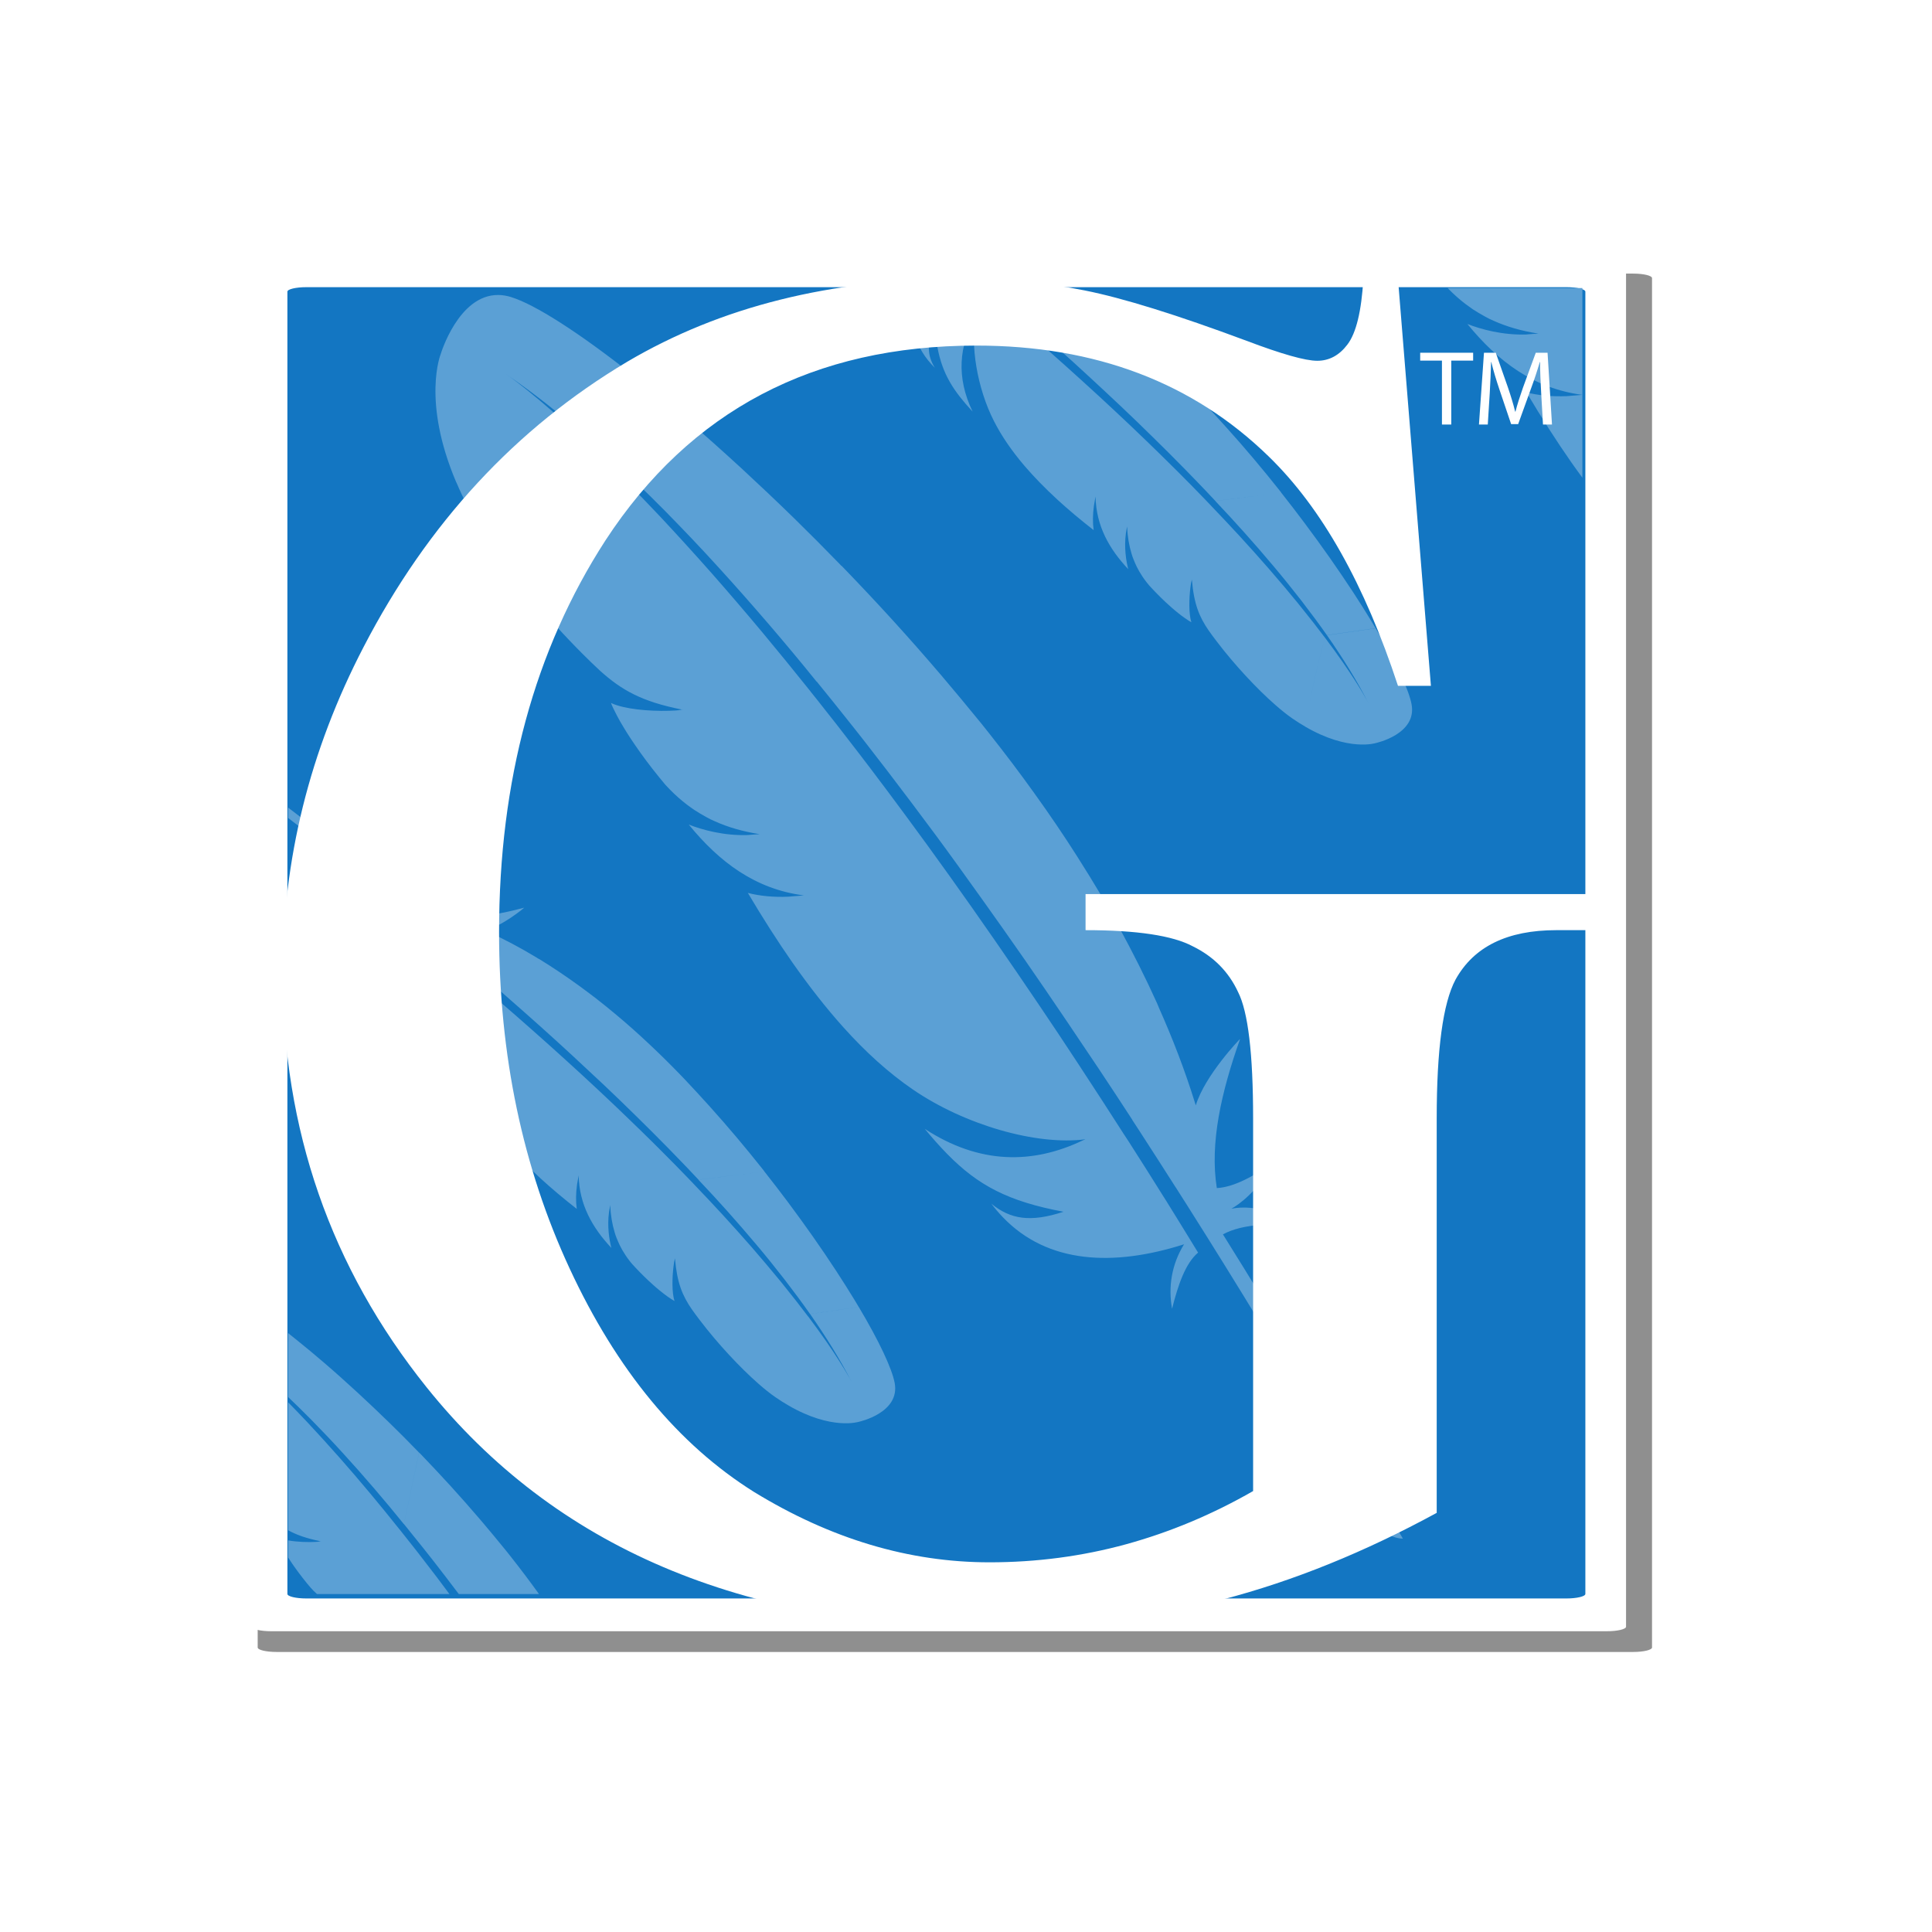 <svg width="69" height="69" viewBox="0 0 69 69" fill="none" xmlns="http://www.w3.org/2000/svg">
<g opacity="0.877" filter="url(#filter0_f_55_3423)">
<path d="M58.324 9.771H9.88C9.506 9.771 9.203 9.844 9.203 9.933V58.838C9.203 58.927 9.506 58.999 9.88 58.999H58.324C58.698 58.999 59.001 58.927 59.001 58.838V9.933C59.001 9.844 58.698 9.771 58.324 9.771Z" fill="#808080"/>
</g>
<path d="M57.395 9H9.677C9.303 9 9 9.072 9 9.161V58.097C9 58.185 9.303 58.258 9.677 58.258H57.395C57.77 58.258 58.073 58.185 58.073 58.097V9.161C58.073 9.072 57.77 9 57.395 9Z" fill="white"/>
<path d="M55.943 10.256H10.941C10.567 10.256 10.264 10.328 10.264 10.417V56.926C10.264 57.015 10.567 57.088 10.941 57.088H55.943C56.317 57.088 56.62 57.015 56.62 56.926V10.417C56.62 10.328 56.317 10.256 55.943 10.256Z" fill="#1376C2"/>
<path d="M51.498 15.162H51.831V12.879H52.612V12.598H50.721V12.879H51.498V15.162Z" fill="white"/>
<path d="M32.59 10.287C32.427 11.248 32.565 12.141 33.141 12.863C33.216 12.956 33.296 13.045 33.386 13.134C33.117 12.698 33.091 12.268 33.377 11.585C33.467 12.778 33.721 13.452 34.282 14.172C34.416 14.343 34.565 14.516 34.736 14.7C34.142 13.47 34.252 12.334 34.841 11.308L35.045 10.452C34.985 10.401 34.926 10.353 34.867 10.3V10.302C34.861 10.297 34.855 10.292 34.849 10.287L32.59 10.287ZM35.321 10.287C35.328 10.293 35.334 10.298 35.341 10.304C35.342 10.304 35.343 10.306 35.345 10.307L35.351 10.306C35.66 10.57 35.974 10.841 36.288 11.116C36.379 11.196 36.468 11.272 36.554 11.349C36.946 11.692 37.342 12.043 37.739 12.398C38.12 12.74 38.503 13.087 38.884 13.44C39.265 13.792 39.65 14.15 40.031 14.51C40.42 14.876 40.804 15.249 41.186 15.625C41.564 15.996 41.938 16.367 42.304 16.742C42.437 16.876 42.569 17.014 42.7 17.149C42.927 17.383 43.151 17.617 43.371 17.854C43.383 17.867 43.397 17.878 43.407 17.891L45.333 17.651L43.404 17.893C43.758 18.264 44.1 18.639 44.433 19.01C44.789 19.407 45.133 19.804 45.464 20.198C45.81 20.607 46.139 21.016 46.455 21.422C46.473 21.445 46.492 21.472 46.511 21.495C46.82 21.895 47.114 22.292 47.389 22.684L49.129 22.434C49.079 22.35 49.028 22.265 48.974 22.178C48.775 21.85 48.561 21.509 48.328 21.153C48.066 20.753 47.783 20.337 47.483 19.908C47.205 19.514 46.912 19.107 46.603 18.695C46.342 18.344 46.071 17.992 45.79 17.636C45.78 17.624 45.769 17.611 45.758 17.598L45.763 17.597C45.742 17.572 45.72 17.543 45.701 17.517C45.401 17.14 45.093 16.762 44.776 16.386C44.454 16.004 44.123 15.625 43.784 15.249C43.499 14.932 43.21 14.618 42.915 14.305C42.855 14.242 42.794 14.181 42.735 14.118C42.361 13.732 41.997 13.375 41.64 13.04C41.238 12.662 40.847 12.316 40.471 12.003C40.225 11.795 39.986 11.602 39.753 11.42C39.555 11.268 39.353 11.119 39.152 10.972C38.821 10.731 38.486 10.505 38.148 10.287L35.321 10.287ZM51.702 10.287C51.717 10.302 51.731 10.317 51.745 10.332C51.937 10.527 52.134 10.701 52.34 10.858C52.428 10.924 52.515 10.987 52.605 11.049C52.748 11.139 52.891 11.228 53.041 11.308C53.135 11.363 53.236 11.409 53.34 11.455C53.812 11.667 54.332 11.818 54.932 11.913C54.789 11.925 54.652 11.934 54.515 11.944C54.539 11.944 54.563 11.942 54.587 11.941C54.564 11.942 54.54 11.945 54.517 11.946C53.663 11.974 52.893 11.761 52.407 11.571C53.491 12.901 54.78 13.878 56.514 14.102V10.287L51.702 10.287ZM35.045 10.456L34.841 11.311C34.849 11.297 34.856 11.279 34.865 11.265C34.635 12.292 34.899 13.865 35.497 15.036C35.771 15.576 36.136 16.106 36.592 16.641C36.931 17.036 37.323 17.438 37.767 17.846C38.155 18.202 38.586 18.564 39.059 18.933C39.022 18.665 39.026 18.375 39.068 18.068C39.068 18.063 39.069 18.059 39.07 18.054C39.07 18.058 39.069 18.063 39.068 18.067C39.078 18.015 39.087 17.959 39.096 17.905C39.105 17.851 39.114 17.797 39.124 17.741C39.124 17.74 39.125 17.739 39.125 17.738C39.125 17.738 39.125 17.738 39.126 17.739C39.149 18.785 39.617 19.608 40.294 20.327C40.217 20.027 40.143 19.556 40.21 19.049C40.218 18.981 40.23 18.912 40.243 18.842C40.246 18.827 40.249 18.811 40.251 18.795C40.251 18.796 40.251 18.797 40.251 18.797C40.248 18.812 40.245 18.827 40.243 18.842C40.229 18.912 40.216 18.981 40.21 19.05C40.224 18.968 40.237 18.887 40.252 18.802C40.27 19.166 40.323 19.485 40.414 19.779C40.433 19.843 40.453 19.905 40.478 19.964C40.514 20.058 40.554 20.148 40.597 20.238C40.626 20.295 40.656 20.351 40.687 20.407C40.763 20.537 40.848 20.665 40.946 20.79C40.977 20.828 41.005 20.867 41.038 20.904C41.085 20.957 41.133 21.006 41.178 21.055C41.386 21.275 41.578 21.462 41.749 21.614C41.834 21.692 41.913 21.76 41.989 21.823C42.019 21.848 42.048 21.871 42.078 21.895C42.161 21.963 42.236 22.019 42.305 22.066C42.406 22.14 42.489 22.19 42.55 22.224C42.538 22.183 42.525 22.139 42.516 22.09C42.451 21.753 42.473 21.224 42.538 20.816C42.538 20.811 42.541 20.804 42.541 20.797C42.548 20.761 42.555 20.726 42.562 20.69C42.557 20.726 42.55 20.763 42.542 20.799C42.542 20.805 42.54 20.811 42.539 20.819L42.567 20.703C42.642 21.579 42.83 22.026 43.165 22.515C43.258 22.645 43.355 22.781 43.46 22.915C43.775 23.33 44.135 23.754 44.502 24.15C44.856 24.532 45.216 24.886 45.551 25.179C45.763 25.365 45.964 25.526 46.147 25.653C46.307 25.765 46.463 25.862 46.614 25.949C46.614 25.95 46.614 25.951 46.614 25.951C48.167 26.855 49.138 26.537 49.138 26.537C49.138 26.537 50.614 26.222 50.413 25.152V25.151C50.315 24.631 49.859 23.659 49.131 22.438L47.391 22.687C47.972 23.518 48.473 24.33 48.871 25.109C48.739 24.855 48.296 24.07 47.324 22.778C47.324 22.778 47.324 22.779 47.324 22.779C47.056 22.422 46.748 22.029 46.395 21.593C46.378 21.571 46.357 21.545 46.34 21.525C46.035 21.151 45.696 20.749 45.32 20.317C44.996 19.944 44.646 19.553 44.267 19.14C43.936 18.781 43.584 18.407 43.208 18.015L43.209 18.013C43.203 18.01 43.193 18.001 43.186 17.993V17.991C43.137 17.939 43.087 17.888 43.038 17.837C42.889 17.683 42.737 17.527 42.583 17.368C42.414 17.195 42.241 17.022 42.064 16.845C41.974 16.755 41.885 16.666 41.792 16.576C41.519 16.304 41.235 16.028 40.941 15.744C40.581 15.397 40.205 15.037 39.811 14.671C39.436 14.322 39.049 13.962 38.644 13.597C38.261 13.248 37.863 12.893 37.454 12.53C37.089 12.206 36.711 11.876 36.322 11.541C36.304 11.526 36.284 11.51 36.266 11.495C35.88 11.162 35.482 10.822 35.073 10.479C35.064 10.472 35.056 10.464 35.045 10.456ZM17.794 10.535C16.375 10.525 15.743 12.636 15.743 12.636C15.743 12.636 15.052 14.306 16.296 17.228C16.297 17.228 16.298 17.227 16.299 17.227C16.419 17.511 16.555 17.805 16.714 18.108C16.895 18.456 17.128 18.843 17.402 19.252C17.834 19.899 18.363 20.599 18.94 21.297C19.538 22.019 20.183 22.731 20.82 23.366C21.026 23.575 21.235 23.772 21.436 23.96C22.194 24.64 22.907 25.055 24.355 25.342L24.361 25.341C24.373 25.343 24.385 25.346 24.397 25.349C24.394 25.35 24.392 25.35 24.389 25.35C24.322 25.359 24.259 25.364 24.191 25.371C24.178 25.371 24.168 25.374 24.16 25.373C23.469 25.418 22.586 25.365 22.037 25.189C21.956 25.165 21.884 25.135 21.82 25.105C21.864 25.22 21.937 25.376 22.04 25.569C22.108 25.698 22.189 25.843 22.289 26.004C22.322 26.06 22.355 26.114 22.392 26.172C22.485 26.319 22.585 26.472 22.7 26.637C22.926 26.968 23.203 27.342 23.535 27.751C23.608 27.839 23.682 27.932 23.762 28.026C23.819 28.09 23.878 28.147 23.936 28.209C24.127 28.404 24.326 28.578 24.532 28.736C24.619 28.802 24.706 28.863 24.797 28.926C24.939 29.017 25.082 29.105 25.232 29.185C25.326 29.24 25.427 29.287 25.531 29.332C26.002 29.544 26.522 29.695 27.121 29.79C26.978 29.802 26.842 29.812 26.706 29.822C26.725 29.822 26.744 29.82 26.763 29.82C26.745 29.82 26.726 29.823 26.708 29.823C25.854 29.852 25.085 29.639 24.599 29.449C25.682 30.779 26.972 31.756 28.706 31.979C28.707 31.982 28.71 31.981 28.71 31.981C28.708 31.981 28.706 31.981 28.704 31.981C28.704 31.981 28.703 31.98 28.703 31.98C28.63 31.987 28.561 31.991 28.49 31.997C28.376 32.005 28.261 32.014 28.15 32.023C28.208 32.021 28.264 32.019 28.321 32.016C28.264 32.019 28.207 32.023 28.149 32.025C27.633 32.047 27.15 32.003 26.709 31.89C27.245 32.794 27.776 33.624 28.302 34.378C28.907 35.239 29.509 36.007 30.112 36.679C30.923 37.584 31.746 38.323 32.597 38.907C34.445 40.175 37.017 40.917 38.764 40.689C38.741 40.7 38.717 40.709 38.694 40.72L38.684 40.722C36.88 41.59 34.975 41.587 33.027 40.316C33.303 40.651 33.568 40.946 33.829 41.214C34.933 42.339 36.012 42.909 37.983 43.277C36.797 43.666 36.086 43.546 35.407 42.99C35.538 43.167 35.675 43.324 35.817 43.473C37.418 45.142 39.772 45.239 42.287 44.439C41.845 45.154 41.717 45.958 41.859 46.742C42.075 45.891 42.333 45.122 42.789 44.736C42.246 43.852 42.008 43.461 41.737 43.028C41.684 42.938 41.625 42.847 41.568 42.758C41.561 42.751 41.555 42.739 41.551 42.731C41.152 42.091 40.754 41.463 40.363 40.852H40.364C40.287 40.737 40.217 40.624 40.14 40.509L40.137 40.509C40.127 40.49 40.115 40.475 40.106 40.457C39.603 39.67 39.104 38.903 38.615 38.158C38.593 38.123 38.569 38.084 38.546 38.051C38.054 37.3 37.568 36.569 37.09 35.864C36.554 35.073 36.03 34.303 35.515 33.562C34.975 32.779 34.441 32.027 33.923 31.299C33.379 30.535 32.843 29.802 32.326 29.101C31.903 28.529 31.491 27.975 31.085 27.441C30.95 27.262 30.816 27.085 30.682 26.913C30.417 26.566 30.157 26.229 29.899 25.899C29.659 25.594 29.426 25.297 29.195 25.006C29.116 24.909 29.042 24.813 28.963 24.716H28.962C28.95 24.701 28.937 24.683 28.934 24.672L28.93 24.672C28.341 23.936 27.776 23.242 27.233 22.591C26.61 21.845 26.017 21.155 25.453 20.513C24.796 19.77 24.183 19.098 23.613 18.488C23.581 18.453 23.543 18.411 23.508 18.377C22.842 17.674 22.238 17.058 21.69 16.518C21.691 16.518 21.692 16.518 21.693 16.518C19.705 14.565 18.474 13.64 18.074 13.36C19.303 14.203 20.57 15.238 21.855 16.416L22.561 13.365C20.649 11.858 19.108 10.877 18.26 10.612L18.259 10.611C18.096 10.56 17.941 10.536 17.794 10.535ZM24.389 25.35C24.377 25.347 24.365 25.345 24.353 25.342L24.154 25.37C24.165 25.37 24.176 25.367 24.185 25.368C24.252 25.359 24.324 25.353 24.389 25.35ZM54.94 11.915C54.943 11.915 54.946 11.916 54.95 11.916C54.923 11.917 54.893 11.919 54.868 11.924C54.84 11.926 54.813 11.927 54.785 11.929C54.812 11.927 54.839 11.925 54.866 11.921C54.891 11.92 54.916 11.917 54.94 11.915ZM22.563 13.366L21.859 16.418C22.463 16.975 23.076 17.567 23.691 18.187C23.725 18.223 23.766 18.262 23.801 18.298C24.423 18.932 25.049 19.588 25.673 20.276C26.272 20.933 26.874 21.615 27.477 22.317C28.038 22.972 28.604 23.648 29.164 24.344L29.165 24.336C29.185 24.36 29.202 24.385 29.222 24.407C29.577 24.841 29.93 25.281 30.282 25.725C30.485 25.981 30.692 26.239 30.893 26.498C31.454 27.216 32.01 27.946 32.565 28.683C33.127 29.427 33.681 30.176 34.225 30.931C34.761 31.673 35.292 32.419 35.815 33.158C36.339 33.897 36.85 34.639 37.356 35.377C37.881 36.147 38.399 36.912 38.903 37.668V37.667C39.018 37.833 39.128 38.007 39.248 38.181C39.653 38.79 40.051 39.395 40.438 39.99L40.437 39.995C40.438 39.998 40.441 40 40.442 40.003C40.541 40.151 40.637 40.3 40.733 40.45C41.156 41.106 41.572 41.747 41.971 42.378C42.002 42.423 42.034 42.469 42.063 42.52C42.172 42.69 42.281 42.864 42.39 43.034C46.197 49.046 48.816 53.699 49.213 54.407C49.42 54.729 49.705 54.936 50.103 54.952C47.889 51.038 45.738 47.374 43.676 44.084C44.391 43.7 45.504 43.643 46.95 43.86C45.884 43.382 44.847 42.998 43.978 43.168C44.236 43.025 44.875 42.591 45.589 41.436C44.781 42.021 44.051 42.402 43.458 42.431C43.201 40.824 43.618 39.004 44.289 37.105C44.29 37.095 43.036 38.397 42.707 39.477C42.695 39.438 42.683 39.398 42.669 39.358C42.313 38.213 41.877 37.081 41.377 35.962L41.378 35.959C41.361 35.919 41.342 35.879 41.328 35.843L41.329 35.842C40.915 34.925 40.457 34.016 39.966 33.115C39.754 32.731 39.539 32.346 39.319 31.965C39.054 31.52 38.773 31.061 38.47 30.586C38.011 29.864 37.501 29.108 36.939 28.328C36.442 27.634 35.908 26.925 35.328 26.192C35.234 26.075 35.142 25.956 35.047 25.839C34.576 25.259 34.102 24.691 33.624 24.127C33.054 23.459 32.478 22.805 31.898 22.167C31.324 21.536 30.746 20.922 30.169 20.324C30.129 20.285 30.086 20.242 30.048 20.199L30.046 20.207C30.026 20.184 30.006 20.162 29.987 20.142C29.442 19.581 28.901 19.037 28.363 18.511C27.728 17.891 27.101 17.3 26.492 16.736C25.828 16.127 25.184 15.549 24.561 15.015C24.007 14.539 23.477 14.096 22.965 13.686C22.828 13.575 22.696 13.469 22.564 13.366L22.563 13.366ZM54.518 14.014C55.054 14.918 55.584 15.747 56.111 16.501C56.245 16.693 56.38 16.878 56.514 17.061V14.104C56.514 14.103 56.512 14.102 56.512 14.102C56.322 14.12 56.139 14.132 55.96 14.145C56.029 14.143 56.097 14.14 56.164 14.137C56.096 14.141 56.027 14.146 55.958 14.148C55.441 14.169 54.959 14.126 54.518 14.014ZM40.252 18.79V18.792L40.252 18.792C40.252 18.791 40.252 18.791 40.252 18.79ZM42.566 20.675C42.567 20.682 42.567 20.689 42.568 20.695L42.567 20.698C42.567 20.692 42.566 20.686 42.565 20.679C42.565 20.677 42.565 20.677 42.566 20.675ZM47.324 22.78C47.139 23.392 46.939 24.27 46.77 25.12C46.938 24.27 47.139 23.39 47.324 22.78ZM10.291 28.843V29.213C11.334 30.009 13.128 31.402 15.306 33.217C15.395 33.292 15.485 33.366 15.574 33.441C15.6 33.462 15.625 33.483 15.647 33.503C15.975 33.776 16.308 34.06 16.648 34.348C16.726 34.413 16.803 34.479 16.881 34.546C16.882 34.547 16.883 34.549 16.885 34.55L16.891 34.549C17.2 34.812 17.514 35.083 17.829 35.357C17.919 35.438 18.009 35.514 18.094 35.592C18.486 35.934 18.882 36.285 19.279 36.64C19.66 36.982 20.043 37.329 20.424 37.681C20.805 38.034 21.19 38.392 21.572 38.752C21.96 39.119 22.345 39.491 22.727 39.867C23.105 40.239 23.479 40.61 23.845 40.984C23.977 41.118 24.109 41.255 24.24 41.391C24.467 41.624 24.691 41.86 24.911 42.095C24.923 42.108 24.937 42.12 24.948 42.133L27.299 41.84L27.303 41.84C27.282 41.814 27.26 41.786 27.241 41.759C26.941 41.383 26.634 41.005 26.316 40.628C25.994 40.247 25.663 39.867 25.325 39.491C25.039 39.175 24.75 38.86 24.455 38.548C24.395 38.485 24.334 38.424 24.275 38.361C23.901 37.974 23.537 37.617 23.18 37.283C22.778 36.904 22.388 36.558 22.012 36.245C21.766 36.038 21.526 35.845 21.293 35.663C21.095 35.51 20.892 35.361 20.692 35.213C20.219 34.87 19.739 34.548 19.253 34.249L19.247 34.25C19.228 34.239 19.207 34.227 19.187 34.214L19.19 34.214C18.596 33.854 17.991 33.53 17.374 33.254C17.352 33.245 17.331 33.236 17.31 33.226C17.93 33.09 18.729 32.417 18.723 32.417C17.627 32.711 16.589 32.858 15.707 32.614C15.758 32.263 16.014 31.849 16.386 31.401C15.701 31.761 15.422 32.118 15.327 32.264C15.473 31.755 15.32 31.117 15.116 30.456C15.152 31.328 15.056 31.988 14.799 32.392C13.419 31.254 11.901 30.066 10.291 28.843ZM27.299 41.84L24.944 42.135C25.298 42.507 25.641 42.881 25.974 43.252C26.329 43.65 26.673 44.047 27.004 44.44C27.351 44.85 27.68 45.259 27.995 45.665C28.014 45.688 28.032 45.715 28.051 45.737C28.36 46.138 28.654 46.535 28.929 46.927L30.669 46.677C30.619 46.593 30.568 46.508 30.515 46.42C30.316 46.093 30.1 45.752 29.868 45.396C29.607 44.995 29.323 44.579 29.023 44.15C28.745 43.757 28.453 43.35 28.144 42.937C27.883 42.587 27.611 42.235 27.331 41.879C27.32 41.867 27.309 41.853 27.299 41.84ZM27.133 29.792C27.135 29.793 27.137 29.793 27.14 29.793C27.113 29.795 27.085 29.796 27.059 29.801C27.039 29.802 27.02 29.803 27 29.804C27.019 29.802 27.038 29.801 27.057 29.799C27.082 29.798 27.108 29.795 27.133 29.792ZM27.144 29.793H27.148C27.146 29.793 27.145 29.793 27.143 29.793L27.144 29.793ZM14.386 32.884C14.145 33.133 13.702 33.244 13.215 33.325C13.642 33.454 14.099 33.423 14.522 33.199C13.93 34.652 13.846 36.059 14.681 37.105C14.756 37.198 14.836 37.288 14.926 37.376C14.657 36.94 14.631 36.511 14.917 35.826C15.007 37.021 15.261 37.695 15.823 38.415C15.957 38.585 16.105 38.759 16.276 38.943C15.682 37.711 15.793 36.577 16.381 35.553L16.382 35.551C16.39 35.537 16.397 35.521 16.406 35.507C16.176 36.534 16.439 38.109 17.037 39.277C17.311 39.817 17.675 40.348 18.132 40.881C18.471 41.278 18.863 41.68 19.307 42.087C19.695 42.443 20.126 42.806 20.599 43.175C20.562 42.906 20.566 42.616 20.608 42.31C20.609 42.301 20.611 42.292 20.612 42.284C20.611 42.293 20.61 42.301 20.608 42.31C20.617 42.257 20.627 42.201 20.636 42.148C20.636 42.147 20.637 42.147 20.637 42.146C20.646 42.092 20.655 42.039 20.665 41.983L20.664 41.983C20.665 41.982 20.665 41.98 20.665 41.979C20.665 41.979 20.665 41.98 20.666 41.981C20.689 43.026 21.158 43.848 21.834 44.568C21.757 44.267 21.683 43.798 21.75 43.291C21.758 43.223 21.77 43.153 21.783 43.083C21.787 43.068 21.789 43.052 21.791 43.036C21.791 43.038 21.791 43.039 21.791 43.041C21.788 43.055 21.786 43.071 21.784 43.085C21.769 43.154 21.757 43.223 21.751 43.292C21.762 43.225 21.773 43.157 21.785 43.087C21.786 43.075 21.789 43.062 21.791 43.049C21.792 43.047 21.792 43.046 21.792 43.045C21.811 43.408 21.864 43.727 21.954 44.019C21.973 44.084 21.993 44.147 22.018 44.206C22.055 44.299 22.095 44.389 22.137 44.479C22.166 44.536 22.196 44.592 22.227 44.648C22.303 44.779 22.388 44.907 22.486 45.032C22.517 45.069 22.545 45.109 22.578 45.145C22.625 45.198 22.673 45.247 22.718 45.296C22.926 45.516 23.118 45.702 23.289 45.855C23.375 45.934 23.453 46.001 23.529 46.064C23.56 46.089 23.589 46.113 23.618 46.135C23.701 46.203 23.777 46.26 23.845 46.308C23.947 46.381 24.029 46.431 24.091 46.465C24.078 46.424 24.065 46.381 24.056 46.331C23.991 45.994 24.012 45.466 24.079 45.057C24.079 45.052 24.081 45.046 24.082 45.038C24.09 44.997 24.096 44.957 24.105 44.917C24.106 44.922 24.107 44.928 24.108 44.934L24.107 44.939C24.106 44.933 24.106 44.927 24.105 44.921C24.1 44.961 24.092 45.002 24.083 45.042C24.083 45.047 24.081 45.054 24.08 45.06L24.106 44.946C24.182 45.822 24.371 46.269 24.704 46.756C24.798 46.887 24.895 47.022 25 47.157C25.315 47.572 25.675 47.996 26.042 48.392C26.396 48.774 26.756 49.128 27.091 49.422C27.302 49.607 27.504 49.769 27.687 49.895C27.846 50.007 28.003 50.104 28.154 50.191V50.192C29.707 51.095 30.678 50.777 30.678 50.777C30.678 50.777 32.153 50.462 31.953 49.392C31.855 48.873 31.399 47.901 30.671 46.678L28.931 46.928C29.512 47.759 30.014 48.57 30.412 49.349C30.279 49.096 29.836 48.311 28.865 47.018C28.864 47.019 28.864 47.02 28.864 47.022C28.595 46.665 28.288 46.271 27.935 45.835C27.918 45.813 27.897 45.788 27.88 45.767C27.573 45.393 27.235 44.991 26.86 44.558C26.535 44.187 26.186 43.795 25.807 43.382C25.477 43.023 25.123 42.648 24.748 42.257L24.749 42.254C24.743 42.251 24.733 42.243 24.726 42.234V42.233C24.676 42.182 24.627 42.131 24.578 42.079C24.429 41.925 24.277 41.77 24.121 41.609C23.953 41.438 23.781 41.265 23.603 41.087C23.514 40.998 23.425 40.909 23.332 40.817C23.059 40.546 22.775 40.271 22.481 39.987C22.121 39.64 21.745 39.279 21.351 38.913C20.976 38.564 20.589 38.204 20.184 37.839C19.802 37.491 19.404 37.135 18.994 36.773C18.629 36.449 18.251 36.118 17.862 35.783C17.844 35.768 17.824 35.752 17.806 35.737C17.42 35.403 17.022 35.065 16.613 34.721C16.604 34.713 16.596 34.705 16.585 34.698L16.585 34.697C16.526 34.645 16.466 34.596 16.407 34.545C16.089 34.278 15.763 34.006 15.43 33.733C15.426 33.729 15.421 33.725 15.417 33.721C15.37 33.682 15.322 33.642 15.275 33.605C15.051 33.419 14.847 33.256 14.386 32.884L14.386 32.884ZM21.792 43.031V43.033L21.792 43.034C21.792 43.032 21.792 43.032 21.792 43.031ZM10.291 47.611V47.91L10.35 47.657C10.329 47.641 10.311 47.627 10.291 47.611ZM10.35 47.659L10.291 47.915V49.895C10.542 50.134 10.793 50.378 11.045 50.633C11.067 50.655 11.092 50.679 11.114 50.702C11.498 51.092 11.883 51.497 12.268 51.921C12.639 52.327 13.01 52.746 13.382 53.181C13.727 53.584 14.076 54.001 14.422 54.431L14.966 51.879C14.954 51.865 14.942 51.851 14.93 51.84C14.594 51.493 14.26 51.157 13.927 50.833C13.536 50.45 13.149 50.086 12.773 49.738C12.364 49.362 11.967 49.005 11.583 48.676C11.241 48.383 10.913 48.109 10.598 47.857C10.513 47.788 10.432 47.723 10.35 47.659ZM10.291 50.082V54.653C10.592 54.818 10.948 54.944 11.45 55.045L11.332 55.061C11.339 55.061 11.345 55.059 11.351 55.06C11.392 55.054 11.436 55.05 11.476 55.049C11.472 55.047 11.468 55.047 11.463 55.046H11.464C11.47 55.047 11.476 55.049 11.483 55.049C11.439 55.056 11.399 55.059 11.355 55.063C11.348 55.063 11.341 55.065 11.336 55.065C11.008 55.086 10.611 55.071 10.291 55.014V55.626C10.336 55.696 10.382 55.766 10.435 55.844C10.575 56.048 10.746 56.279 10.951 56.532C10.996 56.585 11.041 56.643 11.091 56.7C11.126 56.741 11.163 56.777 11.198 56.814C11.238 56.855 11.279 56.892 11.319 56.929H16.05C15.903 56.732 15.753 56.53 15.61 56.34C15.526 56.23 15.443 56.121 15.36 56.015C15.197 55.801 15.037 55.593 14.878 55.389C14.729 55.201 14.585 55.017 14.442 54.838C14.395 54.778 14.349 54.719 14.3 54.659H14.3C14.292 54.65 14.284 54.639 14.283 54.632L14.278 54.633C13.915 54.178 13.567 53.75 13.232 53.349C12.847 52.888 12.482 52.463 12.133 52.067C11.728 51.608 11.35 51.193 10.998 50.817C10.979 50.796 10.955 50.77 10.934 50.749C10.707 50.509 10.495 50.29 10.291 50.082ZM14.968 51.876L14.423 54.427C14.436 54.44 14.446 54.457 14.459 54.471C14.678 54.739 14.896 55.01 15.113 55.284C15.239 55.442 15.365 55.601 15.49 55.761C15.79 56.145 16.087 56.536 16.384 56.929H19.247C19.238 56.916 19.229 56.903 19.22 56.889C18.912 56.462 18.583 56.025 18.225 55.572C18.167 55.501 18.111 55.427 18.052 55.355C17.762 54.996 17.469 54.647 17.174 54.298C16.822 53.887 16.467 53.483 16.109 53.089C15.755 52.701 15.399 52.322 15.044 51.952C15.018 51.929 14.992 51.901 14.968 51.876Z" fill="#5BA0D5"/>
<path d="M49.928 9.963L51.104 24.494H49.928C48.74 20.872 47.206 18.146 45.322 16.313C42.611 13.665 39.126 12.342 34.868 12.342C29.064 12.342 24.65 14.662 21.622 19.302C19.09 23.217 17.824 27.88 17.824 33.289C17.824 37.679 18.664 41.688 20.345 45.306C22.026 48.928 24.222 51.588 26.933 53.286C29.668 54.96 32.468 55.797 35.339 55.797C37.02 55.797 38.646 55.582 40.214 55.153C41.783 54.722 43.296 54.089 44.754 53.252V39.942C44.754 37.633 44.574 36.13 44.216 35.428C43.879 34.703 43.341 34.16 42.602 33.798C41.884 33.413 40.607 33.22 38.77 33.22V31.931H56.689V33.22H55.58C53.831 33.22 52.634 33.809 51.983 34.986C51.535 35.824 51.311 37.476 51.311 39.943V54.031C48.735 55.434 46.191 56.464 43.681 57.12C41.171 57.776 38.381 58.104 35.309 58.104C26.5 58.104 19.811 55.251 15.239 49.55C11.809 45.272 10.096 40.339 10.096 34.749C10.096 30.698 11.059 26.814 12.987 23.103C15.274 18.689 18.413 15.295 22.402 12.919C25.74 10.95 29.687 9.965 34.235 9.965C35.893 9.965 37.396 10.102 38.739 10.373C40.106 10.645 42.032 11.244 44.522 12.172C45.777 12.647 46.618 12.885 47.043 12.885C47.47 12.885 47.828 12.693 48.12 12.308C48.433 11.9 48.624 11.12 48.691 9.965L49.928 9.963Z" fill="white"/>
<path d="M55.107 15.162H55.428L55.27 12.598H54.849L54.394 13.838C54.281 14.161 54.189 14.443 54.124 14.702H54.113C54.049 14.435 53.962 14.154 53.855 13.838L53.42 12.598H52.999L52.82 15.162H53.135L53.204 14.062C53.226 13.678 53.246 13.248 53.253 12.929H53.261C53.333 13.233 53.435 13.564 53.556 13.926L53.969 15.147H54.22L54.67 13.902C54.799 13.553 54.906 13.229 54.993 12.929H55.004C55 13.248 55.023 13.678 55.042 14.036L55.107 15.162Z" fill="white"/>
<defs>
<filter id="filter0_f_55_3423" x="0.061" y="0.629" width="68.081" height="67.513" filterUnits="userSpaceOnUse" color-interpolation-filters="sRGB">
<feFlood flood-opacity="0" result="BackgroundImageFix"/>
<feBlend mode="normal" in="SourceGraphic" in2="BackgroundImageFix" result="shape"/>
<feGaussianBlur stdDeviation="4.571" result="effect1_foregroundBlur_55_3423"/>
</filter>
</defs>
</svg>
